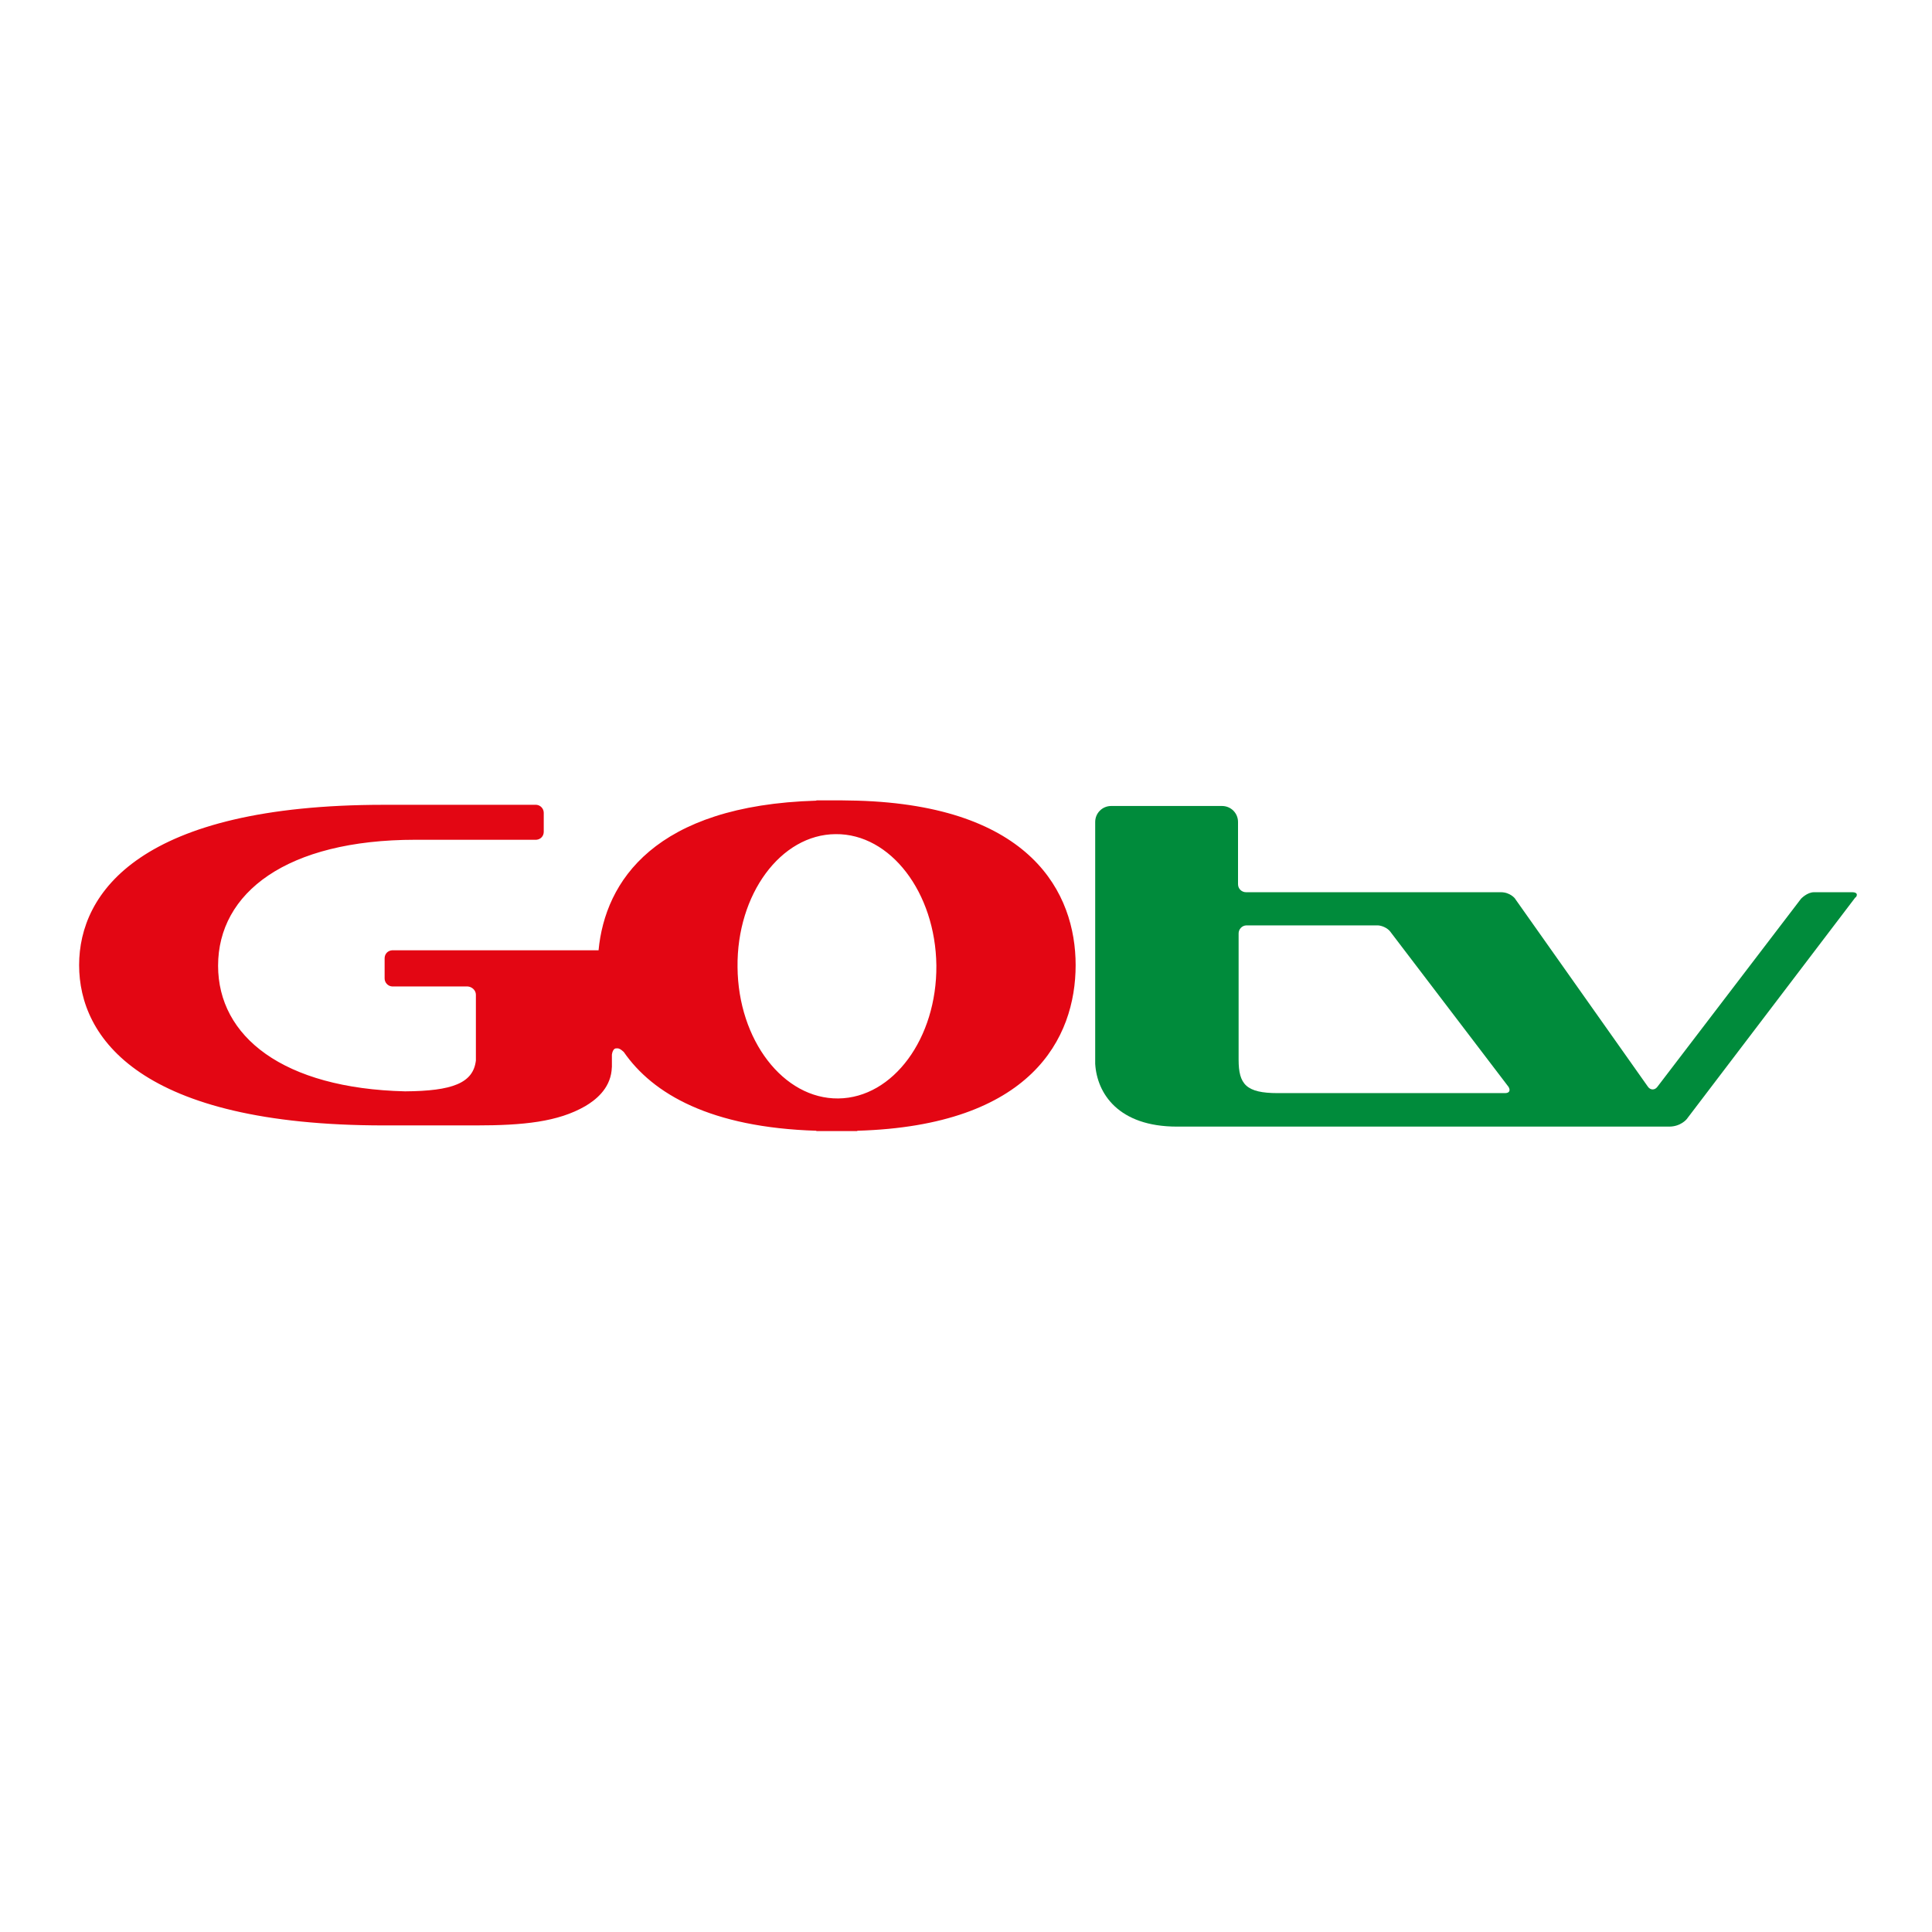 <?xml version="1.0" encoding="utf-8"?>
<!-- Generator: Adobe Illustrator 19.0.0, SVG Export Plug-In . SVG Version: 6.00 Build 0)  -->
<svg version="1.1" id="layer" xmlns="http://www.w3.org/2000/svg" xmlns:xlink="http://www.w3.org/1999/xlink" x="0px" y="0px"
	 viewBox="-153 -46 652 652" style="enable-background:new -153 -46 652 652;" xml:space="preserve">
<style type="text/css">
	.st0{fill:#008B3B;}
	.st1{fill:#E30613;}
</style>
<path id="XMLID_5_" class="st0" d="M472,255.1h-12.8c-2.3,0-4.3,2.1-4.4,2.2l-48.5,63.5c-0.9,1.2-2.4,1.1-3.2-0.1l-44.8-63.4
	c0-0.1-1.7-2.2-4.8-2.2h-86c-1.5,0-2.7-1.2-2.7-2.7l0-21c0-3-2.4-5.4-5.4-5.4h-30.1h-4.4h-2.9c-3,0-5.4,2.4-5.4,5.4v2.4V313
	c0.6,10,7.8,21.2,27.6,21.2h166.1c3.9,0,5.9-2.5,5.9-2.5l56.9-74.8C473.4,256.9,474.6,255.1,472,255.1 M354.9,322.9h-76.7
	c-10.7,0-13.2-3-13.2-11.3V269c0-1.4,1.1-2.6,2.5-2.7h44.6c1.4,0.1,3.1,0.9,4,2l40,52.5C356.8,322,356.4,322.9,354.9,322.9"/>
<path id="XMLID_2_" class="st1" d="M136.3,224.2L136.3,224.2l-5.5-0.1H128h-5.5v0.1c-54.5,1.6-71.3,27.2-73.5,50.5H30.9h-5.2h-18
	H6.4h-9h-18.1c-1.4,0.1-2.5,1.2-2.5,2.7v6.8c0,1.4,1.1,2.6,2.5,2.7h18.1v0h7.4c1.5,0.1,2.8,1.3,2.8,2.8l0,0v14.9v0v7.3
	c-0.9,7.6-7.9,10.3-23.9,10.4c-41.2-1-63.1-18.5-63.1-42.4v0v0c0-24.6,23.1-42.5,66.6-42.5h10.6v0H28c1.4-0.1,2.5-1.2,2.5-2.7v-6.4
	c0-1.4-1.1-2.6-2.5-2.7H-1.4h-0.7h-21.3c-82.2,0-102.9,29.6-102.9,54.1v0v0c0,24.6,20.7,54.1,102.9,54.1H7.5c16.2,0,27.8-1.2,37-6.5
	c3.4-2,8.2-5.7,8.9-12h0v-0.1c0-0.4,0.1-0.8,0.1-1.2v-4.1c0.3-2,1.2-2.1,1.4-2.1c0.8-0.1,1.4,0.1,2.6,1.2l0,0
	c9.8,14.2,29.4,25.5,65,26.6v0.1h5.5h2.8h5.5v-0.1c58.7-1.7,73.7-31.2,73.7-55.9v0v0C210,255.4,195,225.9,136.3,224.2 M129.9,324.7
	c-18.5,0.2-33.8-19.7-34-44.3c-0.3-24.6,14.6-44.8,33.1-44.9c18.5-0.2,33.7,19.7,34,44.3C163.2,304.4,148.4,324.5,129.9,324.7"/>
</svg>
